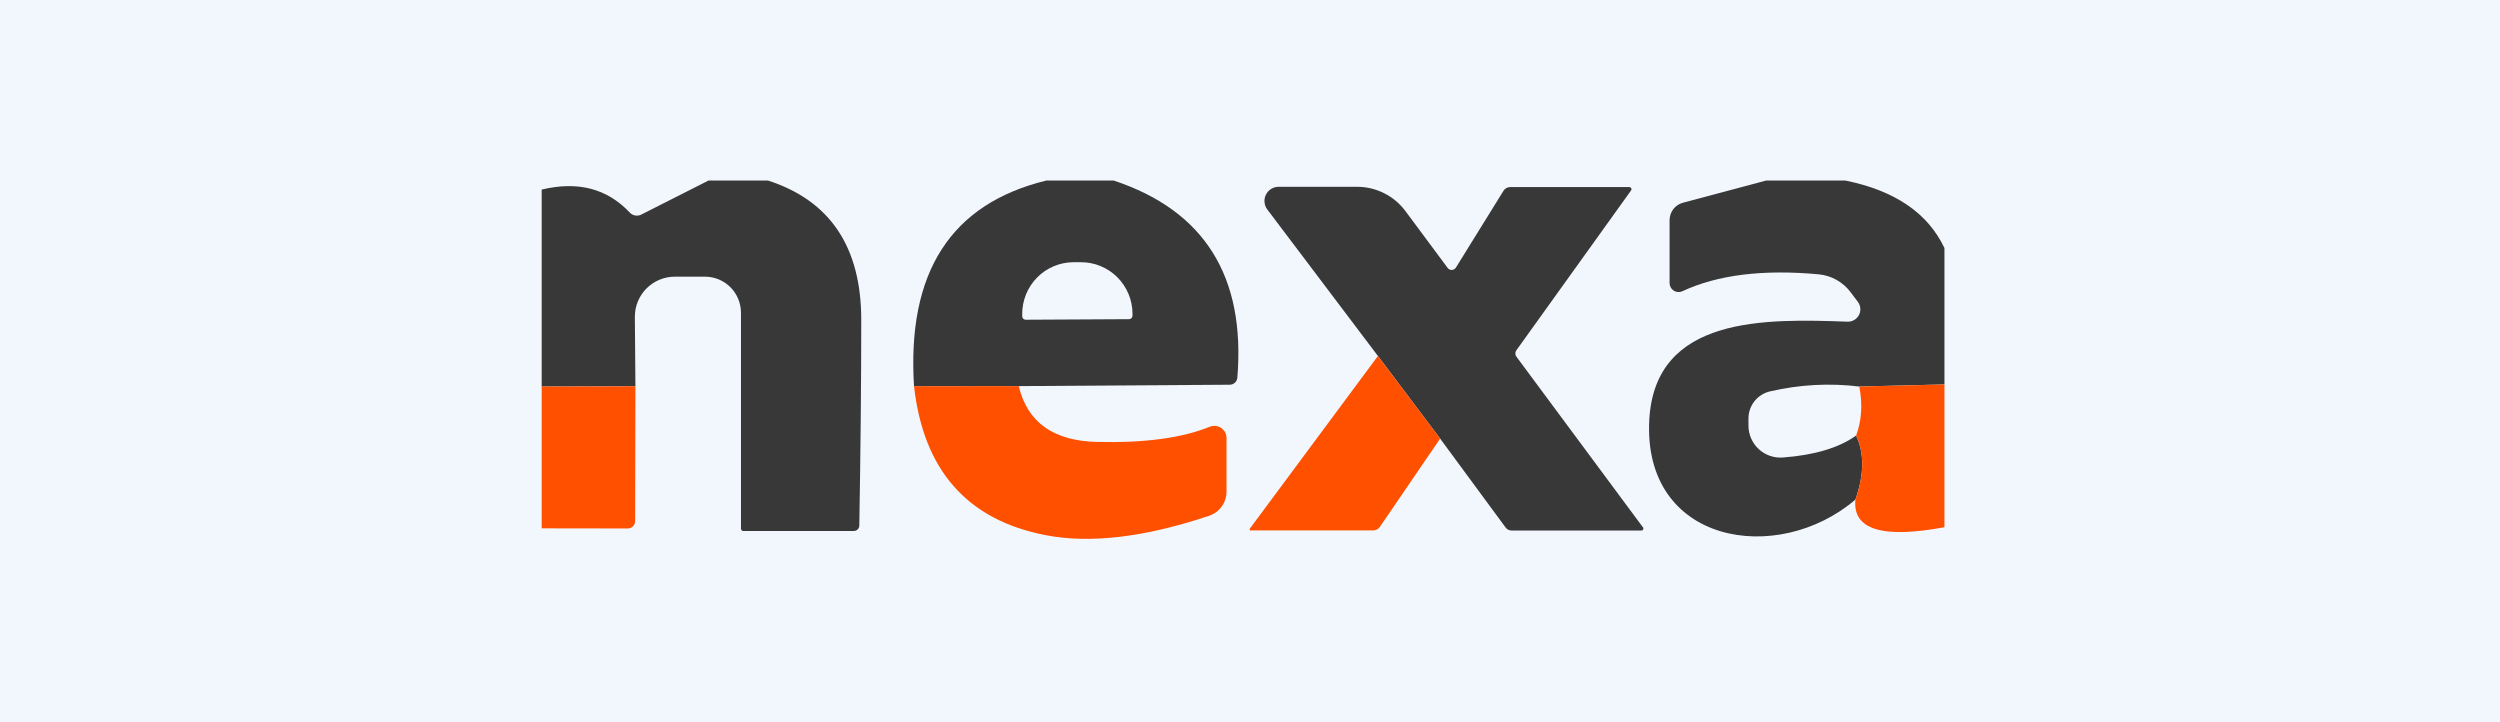 <svg xmlns="http://www.w3.org/2000/svg" width="180" height="52" viewBox="0 0 180 52" fill="none"><rect width="180" height="52" fill="#F2F7FE"></rect><path d="M55.3 13C59.773 14.447 62.01 17.79 62.01 23.03C62.01 27.463 61.963 32.403 61.87 37.85C61.867 37.952 61.825 38.048 61.752 38.119C61.679 38.19 61.582 38.23 61.48 38.23H53.51C53.468 38.23 53.427 38.213 53.397 38.183C53.367 38.153 53.35 38.112 53.35 38.07V22.52C53.35 21.83 53.077 21.169 52.591 20.681C52.106 20.194 51.447 19.92 50.76 19.92H48.59C48.21 19.92 47.834 19.995 47.483 20.141C47.133 20.287 46.814 20.501 46.546 20.771C46.279 21.04 46.067 21.36 45.923 21.712C45.78 22.064 45.707 22.44 45.71 22.82L45.75 27.81L39 27.83V13.65C41.6 13.023 43.713 13.573 45.34 15.3C45.443 15.412 45.58 15.487 45.73 15.514C45.88 15.541 46.034 15.519 46.17 15.45L51.01 13H55.3Z" fill="#383838"></path><path d="M80.19 13C86.716 15.167 89.683 19.897 89.09 27.19C89.08 27.329 89.017 27.459 88.915 27.553C88.813 27.648 88.679 27.7 88.54 27.7L73.35 27.8L65.81 27.81C65.29 19.61 68.463 14.673 75.33 13H80.19ZM73.85 23.02L81.29 22.98C81.356 22.98 81.42 22.954 81.467 22.907C81.513 22.86 81.54 22.796 81.54 22.73V22.58C81.537 22.091 81.439 21.608 81.251 21.158C81.062 20.708 80.787 20.299 80.442 19.955C80.097 19.612 79.687 19.34 79.237 19.155C78.787 18.971 78.306 18.877 77.82 18.88H77.28C76.794 18.883 76.313 18.981 75.865 19.171C75.417 19.36 75.011 19.636 74.669 19.984C74.328 20.331 74.057 20.742 73.874 21.195C73.69 21.647 73.597 22.131 73.6 22.62V22.77C73.6 22.836 73.626 22.9 73.673 22.947C73.72 22.994 73.784 23.02 73.85 23.02Z" fill="#383838"></path><path d="M132.87 13C136.43 13.72 138.807 15.34 140 17.86V27.68L133.87 27.83C131.71 27.57 129.567 27.687 127.44 28.18C126.999 28.282 126.606 28.53 126.324 28.884C126.043 29.238 125.89 29.678 125.89 30.13V30.65C125.89 30.967 125.956 31.28 126.084 31.571C126.211 31.861 126.397 32.122 126.63 32.337C126.863 32.552 127.137 32.716 127.437 32.82C127.736 32.924 128.054 32.965 128.37 32.94C130.657 32.767 132.413 32.24 133.64 31.36C134.24 32.633 134.223 34.17 133.59 35.97C127.98 40.77 118.25 39.18 118.75 30.2C119.18 22.73 127.12 22.95 133.02 23.16C133.188 23.167 133.354 23.126 133.5 23.042C133.645 22.958 133.764 22.835 133.843 22.686C133.921 22.538 133.956 22.37 133.943 22.203C133.93 22.035 133.87 21.875 133.77 21.74L133.26 21.06C132.987 20.689 132.638 20.38 132.236 20.154C131.834 19.928 131.389 19.791 130.93 19.75C126.923 19.383 123.657 19.79 121.13 20.97C121.031 21.015 120.922 21.035 120.814 21.027C120.705 21.019 120.601 20.985 120.509 20.926C120.418 20.867 120.342 20.786 120.29 20.691C120.238 20.596 120.21 20.489 120.21 20.38V15.85C120.21 15.565 120.304 15.289 120.475 15.063C120.647 14.837 120.887 14.675 121.16 14.6L127.16 13H132.87Z" fill="#383838"></path><path d="M45.75 27.811L45.73 37.52C45.73 37.59 45.716 37.659 45.69 37.723C45.663 37.788 45.624 37.846 45.575 37.895C45.526 37.944 45.467 37.984 45.403 38.01C45.339 38.037 45.27 38.05 45.2 38.05L39 38.041V27.831L45.75 27.811Z" fill="#FF5000"></path><path d="M73.35 27.799C73.97 30.412 75.857 31.752 79.01 31.819C82.417 31.899 85.11 31.535 87.09 30.729C87.224 30.673 87.369 30.651 87.513 30.664C87.657 30.678 87.796 30.727 87.917 30.807C88.037 30.887 88.136 30.996 88.205 31.124C88.274 31.251 88.31 31.394 88.31 31.539V35.399C88.31 35.783 88.189 36.159 87.962 36.471C87.736 36.783 87.417 37.017 87.05 37.139C82.403 38.692 78.477 39.156 75.27 38.529C69.643 37.435 66.49 33.862 65.81 27.809L73.35 27.799Z" fill="#FF5000"></path><path d="M140 27.68V37.96C135.514 38.793 133.377 38.13 133.59 35.97C134.224 34.17 134.24 32.633 133.64 31.36C134.04 30.28 134.117 29.103 133.87 27.83L140 27.68Z" fill="#FF5000"></path><path d="M103.69 31.579L99.21 25.629L91.25 15.089C91.134 14.938 91.063 14.758 91.045 14.568C91.026 14.379 91.061 14.188 91.145 14.018C91.23 13.847 91.36 13.703 91.522 13.603C91.683 13.502 91.87 13.449 92.06 13.449H97.71C98.389 13.449 99.058 13.608 99.665 13.914C100.271 14.22 100.797 14.663 101.2 15.209L104.23 19.289C104.265 19.337 104.312 19.376 104.366 19.401C104.419 19.427 104.479 19.439 104.538 19.436C104.598 19.433 104.655 19.415 104.706 19.384C104.757 19.353 104.8 19.311 104.83 19.259L108.25 13.739C108.302 13.657 108.374 13.588 108.458 13.541C108.541 13.494 108.635 13.469 108.73 13.469H117.31C117.339 13.47 117.367 13.479 117.392 13.494C117.416 13.509 117.436 13.53 117.449 13.555C117.463 13.58 117.469 13.607 117.467 13.634C117.466 13.661 117.456 13.687 117.44 13.709L109.18 25.219C109.131 25.286 109.105 25.366 109.105 25.449C109.105 25.532 109.131 25.612 109.18 25.679L118.3 37.979C118.315 38 118.323 38.024 118.325 38.049C118.327 38.074 118.322 38.099 118.31 38.122C118.299 38.144 118.282 38.163 118.261 38.177C118.24 38.191 118.215 38.198 118.19 38.199H108.84C108.756 38.199 108.673 38.18 108.599 38.144C108.524 38.107 108.46 38.054 108.41 37.989L103.69 31.579Z" fill="#383838"></path><path d="M103.69 31.581L99.36 37.921C99.305 38.004 99.231 38.072 99.146 38.119C99.06 38.166 98.966 38.191 98.87 38.191H90.04C90.027 38.193 90.014 38.19 90.002 38.184C89.991 38.177 89.981 38.167 89.975 38.155C89.969 38.142 89.966 38.128 89.967 38.113C89.968 38.098 89.972 38.084 89.98 38.071L99.21 25.631L103.69 31.581Z" fill="#FF5000"></path></svg>